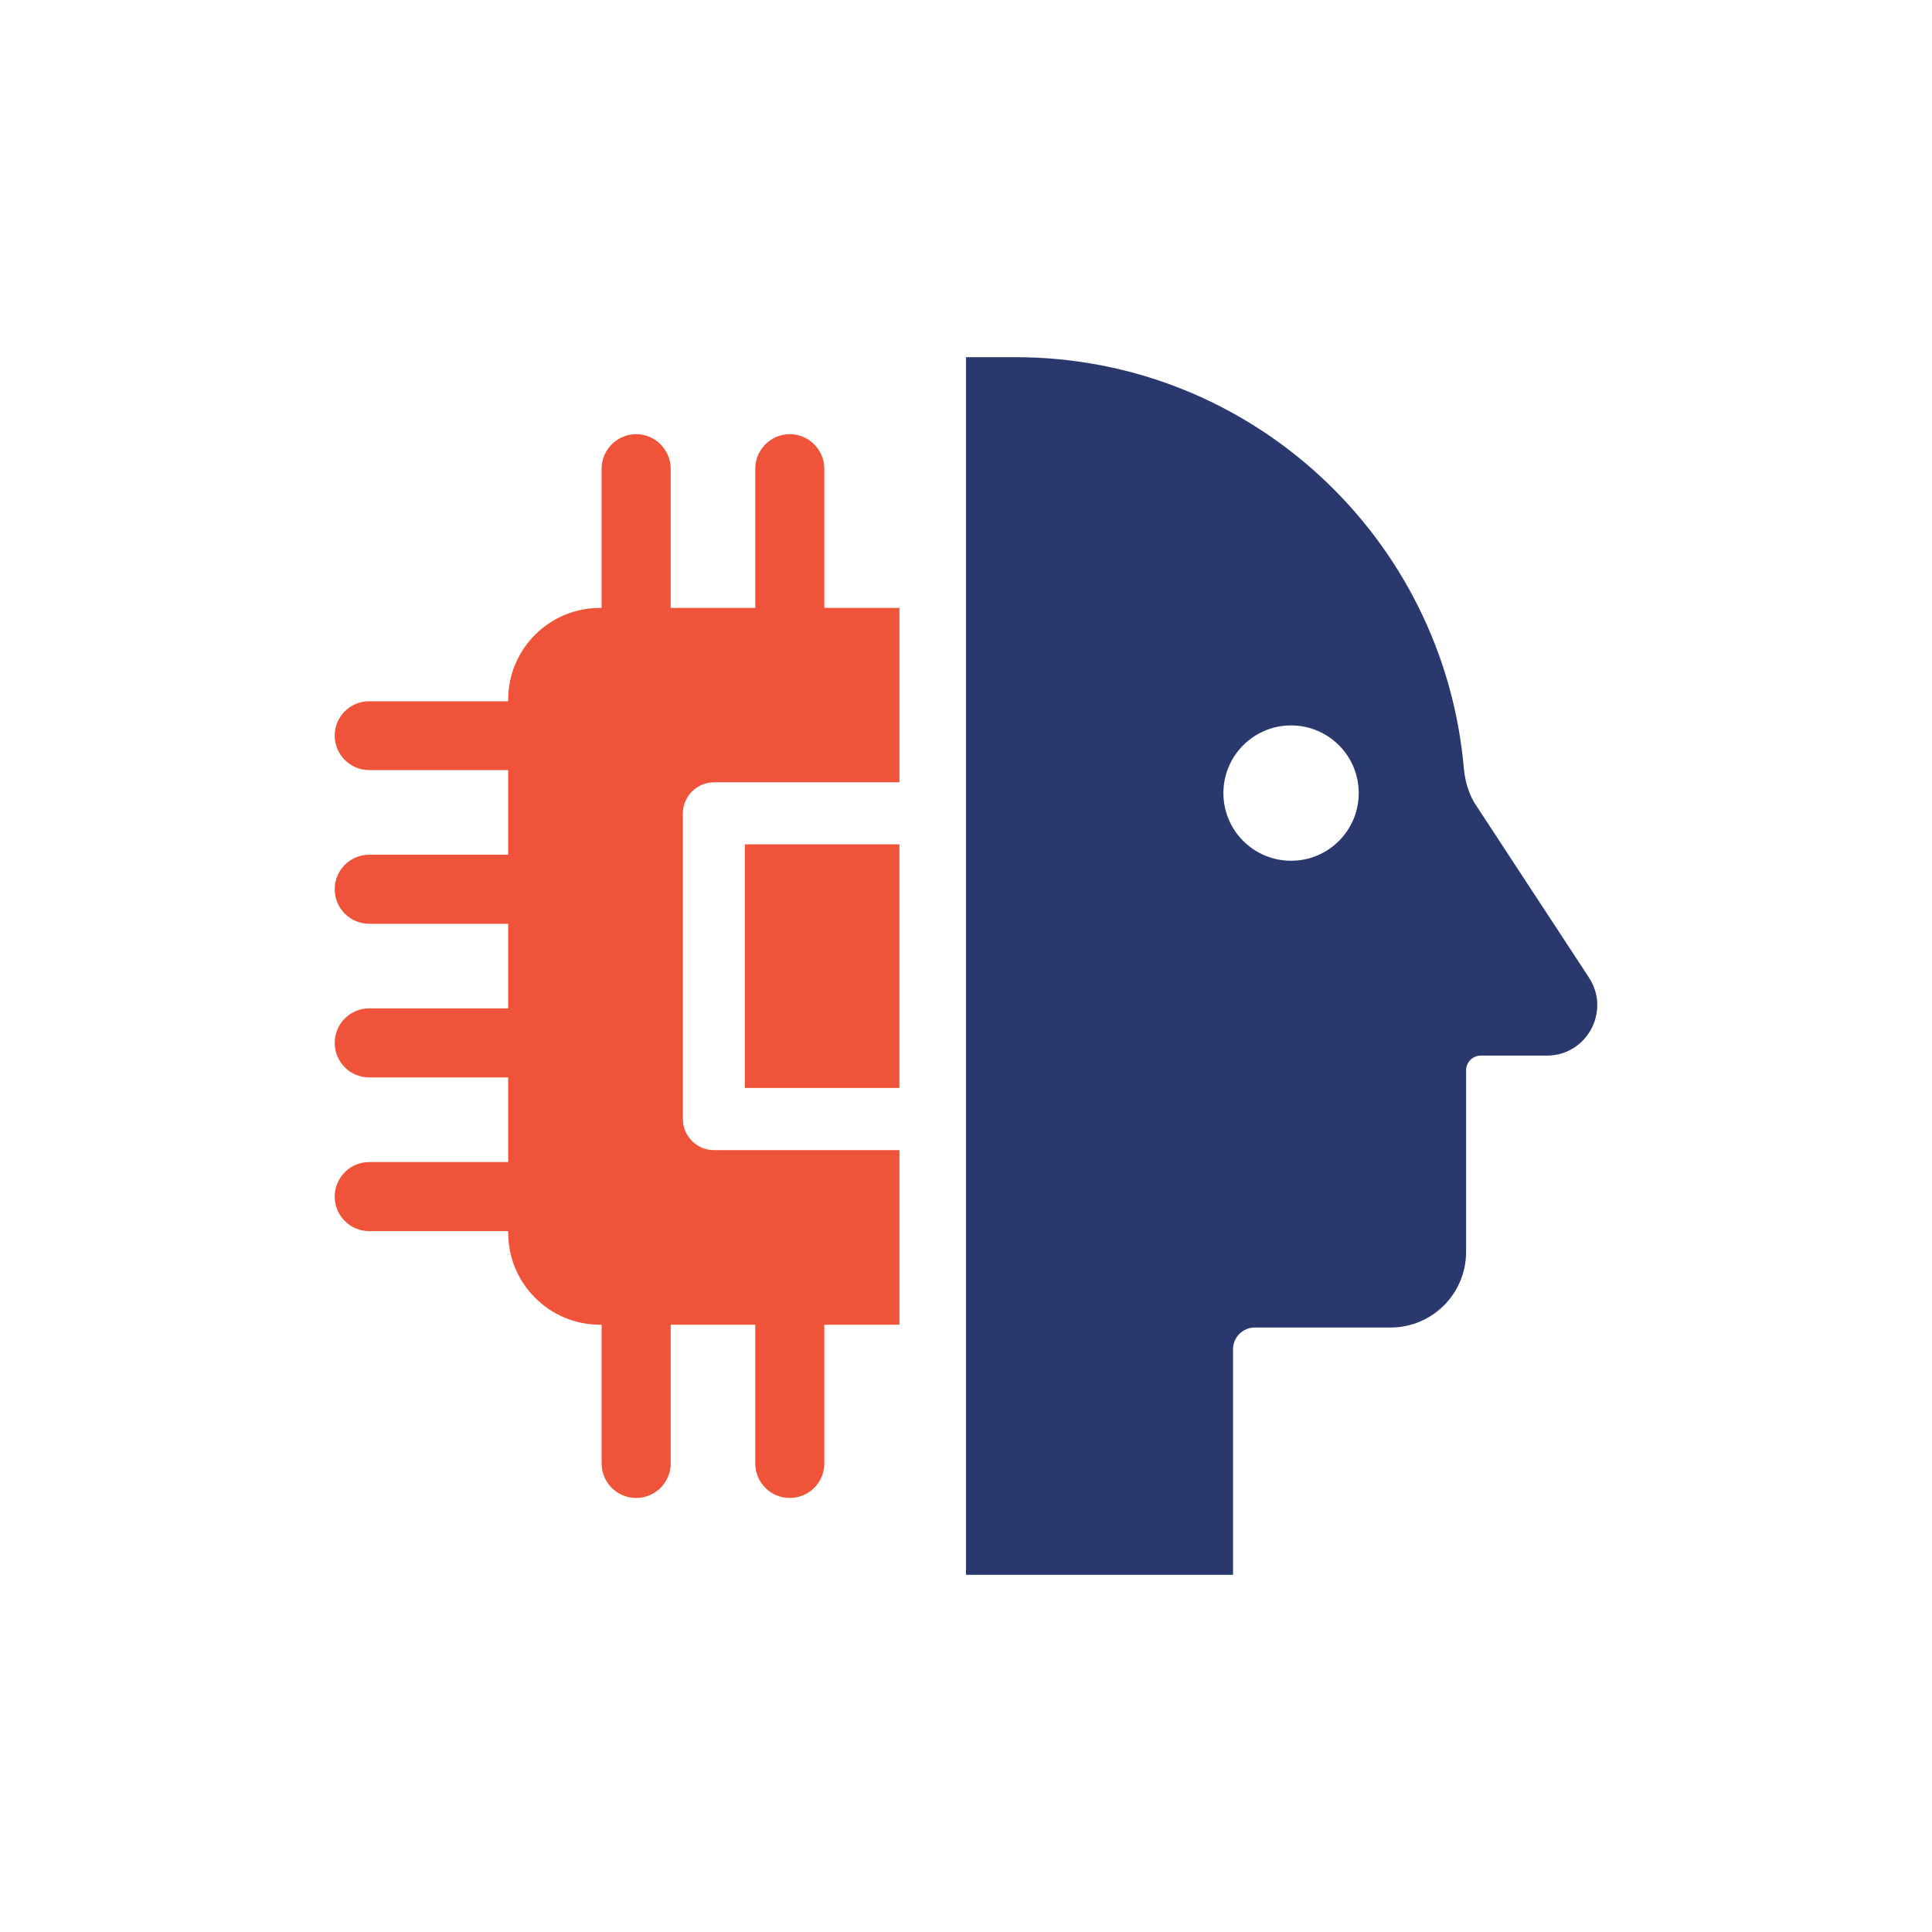<svg width="160" height="160" viewBox="0 0 160 160" fill="none" xmlns="http://www.w3.org/2000/svg">
<path d="M131.6 80.972L122.072 66.436C121.584 65.568 121.316 64.604 121.228 63.612C119.556 44.548 103.592 29.58 84.092 29.58H80V130.42H102.116V111.736C102.116 110.744 102.92 109.94 103.912 109.94H115.156C118.616 109.94 121.416 107.136 121.416 103.676V88.64C121.416 87.964 121.964 87.42 122.636 87.42H128.104C131.42 87.42 133.408 83.736 131.592 80.964L131.6 80.972ZM106.92 71.284C103.824 71.284 101.316 68.776 101.316 65.68C101.316 62.584 103.824 60.076 106.92 60.076C110.016 60.076 112.524 62.584 112.524 65.68C112.524 68.776 110.016 71.284 106.92 71.284Z" fill="#29396D"/>
<path d="M74.484 69.924H61.688V90.1H74.484V69.924Z" fill="#EF533A"/>
<path d="M59.111 64.784H74.487V50.344H68.267V38.816C68.267 37.248 66.979 35.956 65.407 35.956C63.835 35.956 62.547 37.244 62.547 38.816V50.344H55.543V38.816C55.543 37.248 54.255 35.956 52.683 35.956C51.111 35.956 49.823 37.244 49.823 38.816V50.344H49.691C45.487 50.344 42.087 53.744 42.087 57.928V58.076H30.579C28.991 58.076 27.719 59.348 27.719 60.916C27.719 62.484 28.991 63.776 30.579 63.776H42.087V70.784H30.579C28.991 70.784 27.719 72.072 27.719 73.644C27.719 75.216 28.991 76.504 30.579 76.504H42.087V83.508H30.579C28.991 83.508 27.719 84.796 27.719 86.368C27.719 87.94 28.991 89.228 30.579 89.228H42.087V96.236H30.579C28.991 96.236 27.719 97.524 27.719 99.096C27.719 100.668 28.991 101.956 30.579 101.956H42.087V102.104C42.087 106.288 45.487 109.708 49.691 109.708H49.823V121.196C49.823 122.784 51.111 124.056 52.683 124.056C54.255 124.056 55.543 122.784 55.543 121.196V109.708H62.547V121.196C62.547 122.784 63.835 124.056 65.407 124.056C66.979 124.056 68.267 122.784 68.267 121.196V109.708H74.487V95.248H59.111C57.711 95.248 56.551 94.088 56.551 92.668V67.372C56.551 65.952 57.711 64.792 59.111 64.792V64.784Z" fill="#EF533A"/>
</svg>
